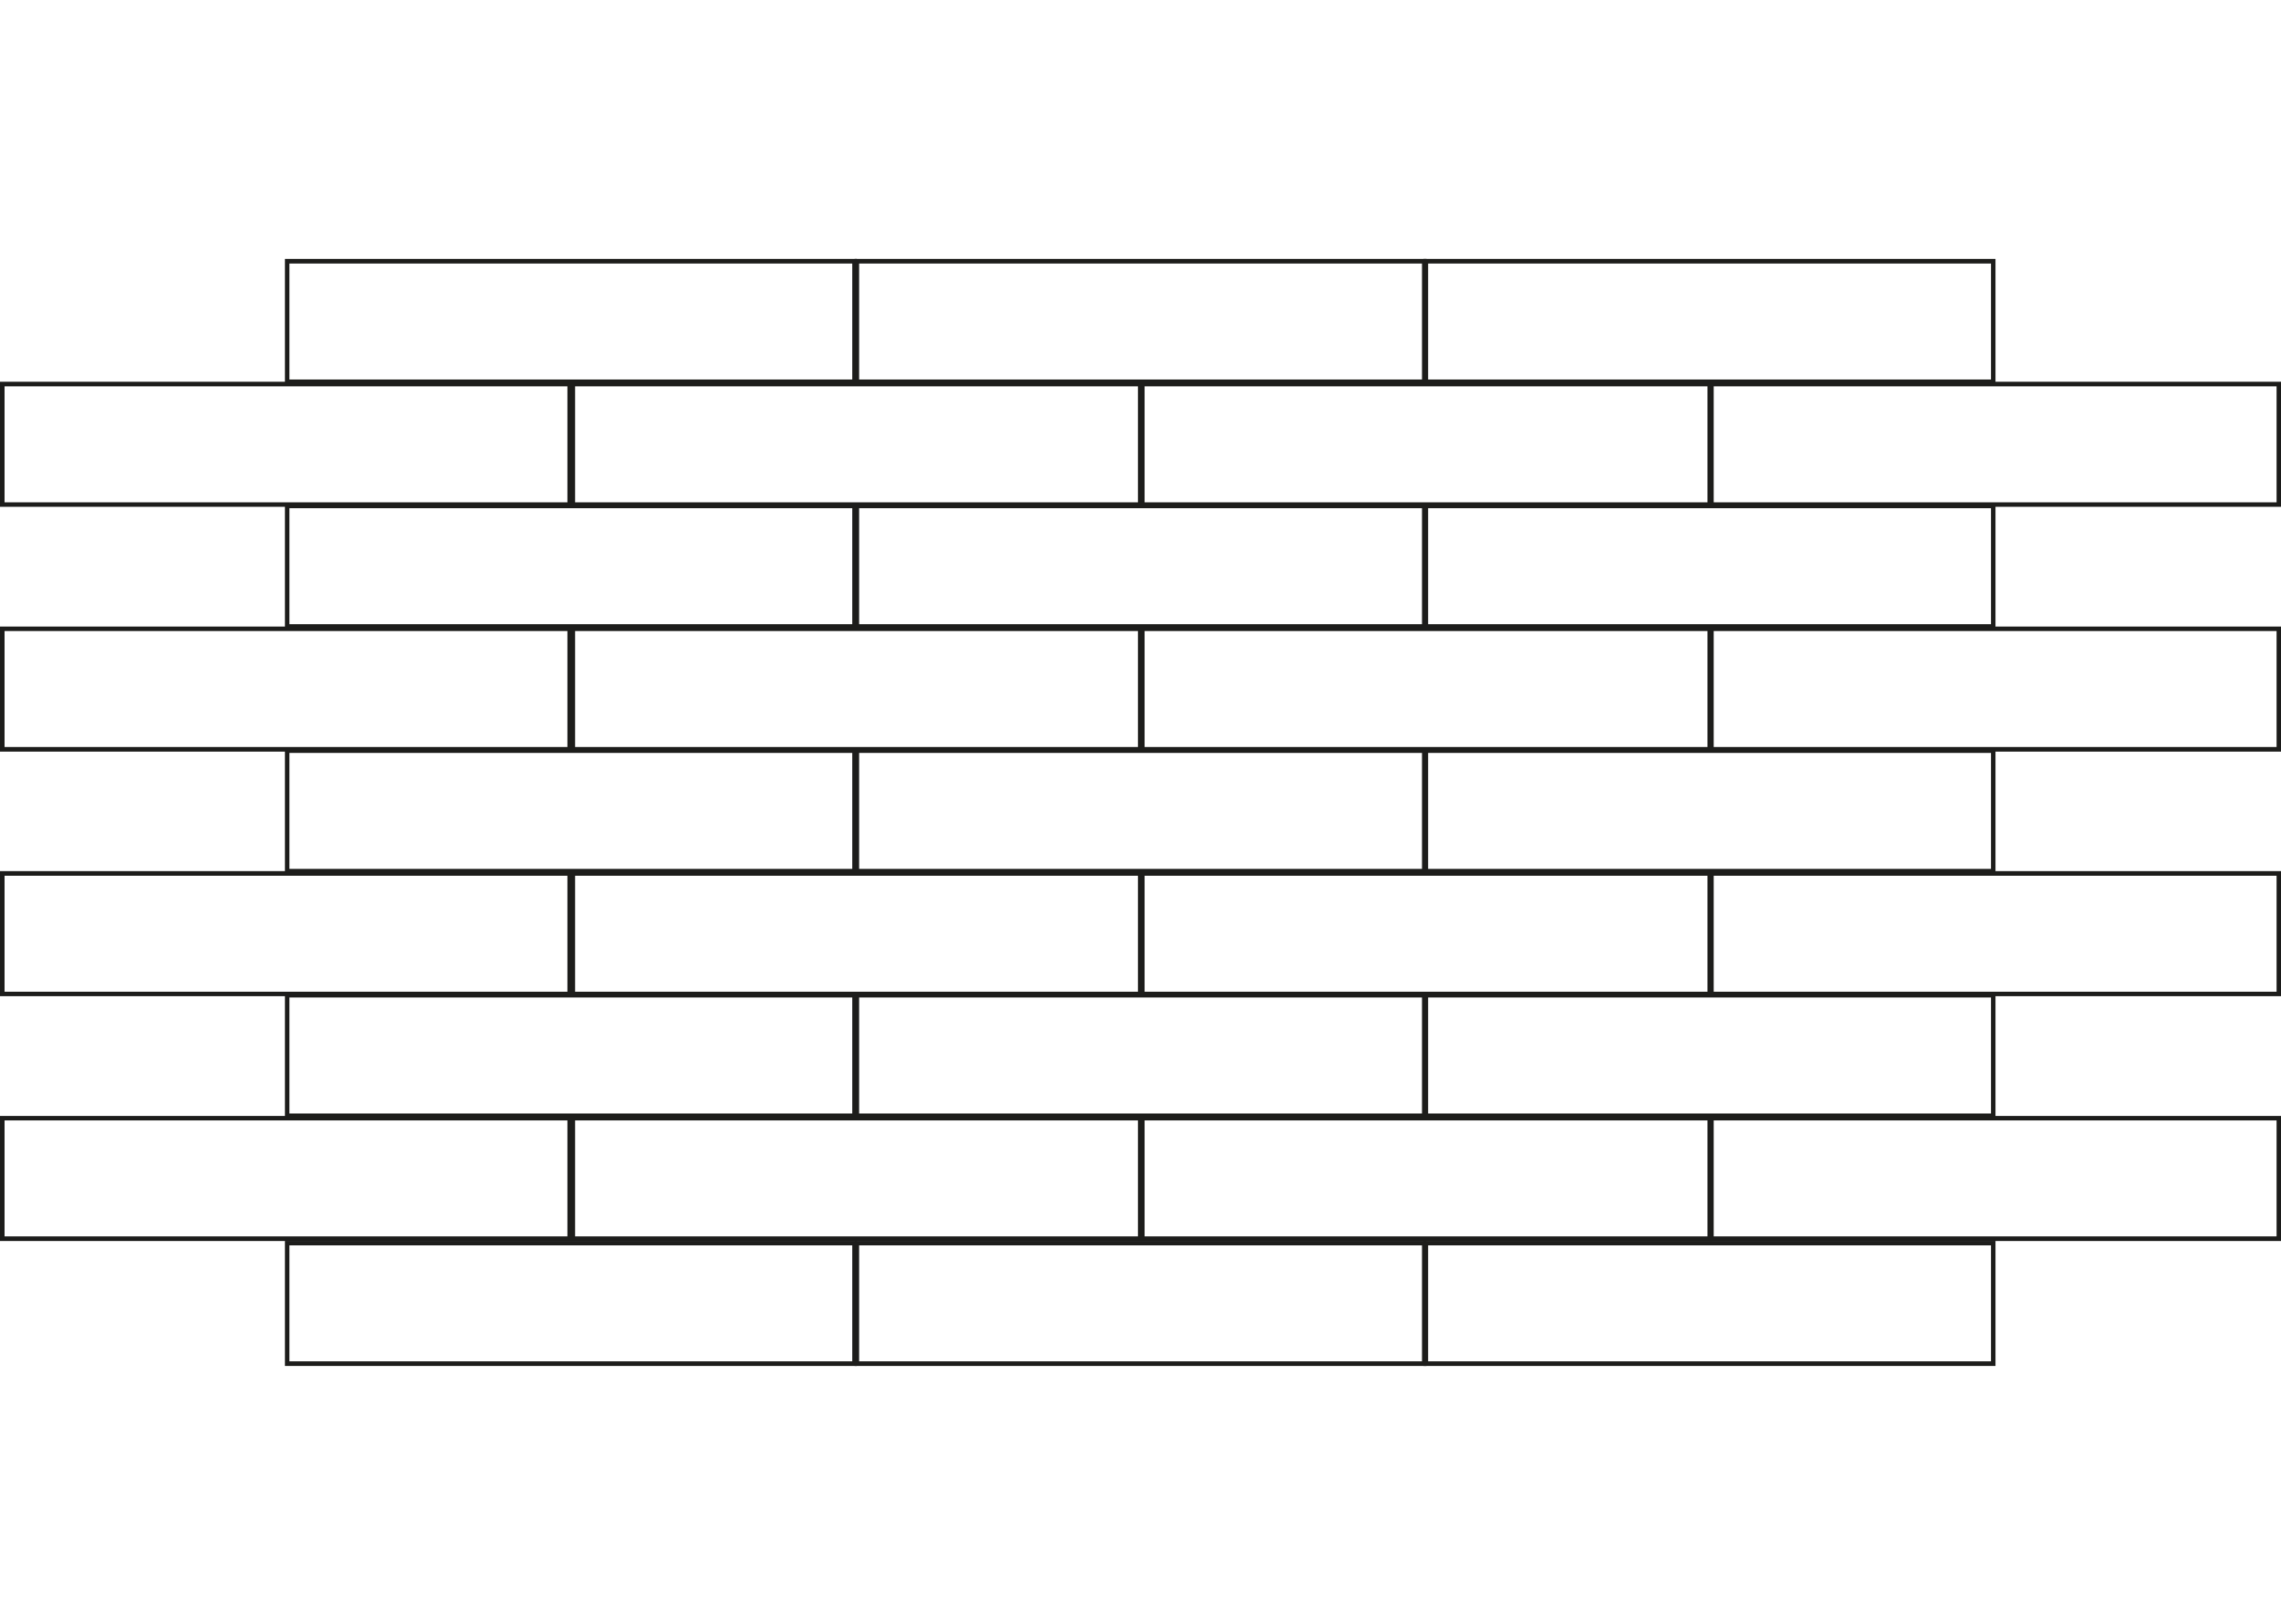 <?xml version="1.0" encoding="UTF-8"?><svg id="Capa_1" xmlns="http://www.w3.org/2000/svg" viewBox="0 0 190.95 135.92"><defs><style>.cls-1{fill:none;stroke:#1d1d1b;stroke-miterlimit:10;stroke-width:.38px;}</style></defs><rect class="cls-1" x="71.73" y="21.87" width="47.5" height="10.09"/><rect class="cls-1" x="71.73" y="62.84" width="47.5" height="10.09"/><rect class="cls-1" x="71.73" y="42.36" width="47.5" height="10.09"/><rect class="cls-1" x="71.73" y="83.32" width="47.5" height="10.09"/><rect class="cls-1" x="71.73" y="104.07" width="47.5" height="10.09"/><rect class="cls-1" x="95.63" y="32.15" width="47.5" height="10.09"/><rect class="cls-1" x="95.63" y="73.12" width="47.5" height="10.09"/><rect class="cls-1" x="95.63" y="52.64" width="47.5" height="10.09"/><rect class="cls-1" x="95.63" y="93.61" width="47.5" height="10.09"/><rect class="cls-1" x="24.04" y="21.87" width="47.5" height="10.09"/><rect class="cls-1" x="24.04" y="62.84" width="47.5" height="10.09"/><rect class="cls-1" x="24.04" y="42.36" width="47.5" height="10.09"/><rect class="cls-1" x="24.04" y="83.32" width="47.5" height="10.09"/><rect class="cls-1" x="24.04" y="104.07" width="47.5" height="10.09"/><rect class="cls-1" x="47.95" y="32.15" width="47.5" height="10.09"/><rect class="cls-1" x="47.95" y="73.12" width="47.5" height="10.09"/><rect class="cls-1" x="47.95" y="52.64" width="47.5" height="10.09"/><rect class="cls-1" x="47.95" y="93.61" width="47.5" height="10.09"/><rect class="cls-1" x="119.36" y="21.87" width="47.5" height="10.09"/><rect class="cls-1" x="119.36" y="62.84" width="47.5" height="10.09"/><rect class="cls-1" x="119.36" y="42.36" width="47.5" height="10.09"/><rect class="cls-1" x="119.36" y="83.32" width="47.5" height="10.09"/><rect class="cls-1" x="119.36" y="104.07" width="47.5" height="10.09"/><rect class="cls-1" x="143.27" y="32.15" width="47.5" height="10.09"/><rect class="cls-1" x="143.27" y="73.12" width="47.5" height="10.09"/><rect class="cls-1" x="143.27" y="52.64" width="47.5" height="10.09"/><rect class="cls-1" x="143.27" y="93.61" width="47.5" height="10.09"/><rect class="cls-1" x=".19" y="32.15" width="47.5" height="10.09"/><rect class="cls-1" x=".19" y="73.12" width="47.5" height="10.09"/><rect class="cls-1" x=".19" y="52.64" width="47.5" height="10.09"/><rect class="cls-1" x=".19" y="93.61" width="47.5" height="10.09"/></svg>